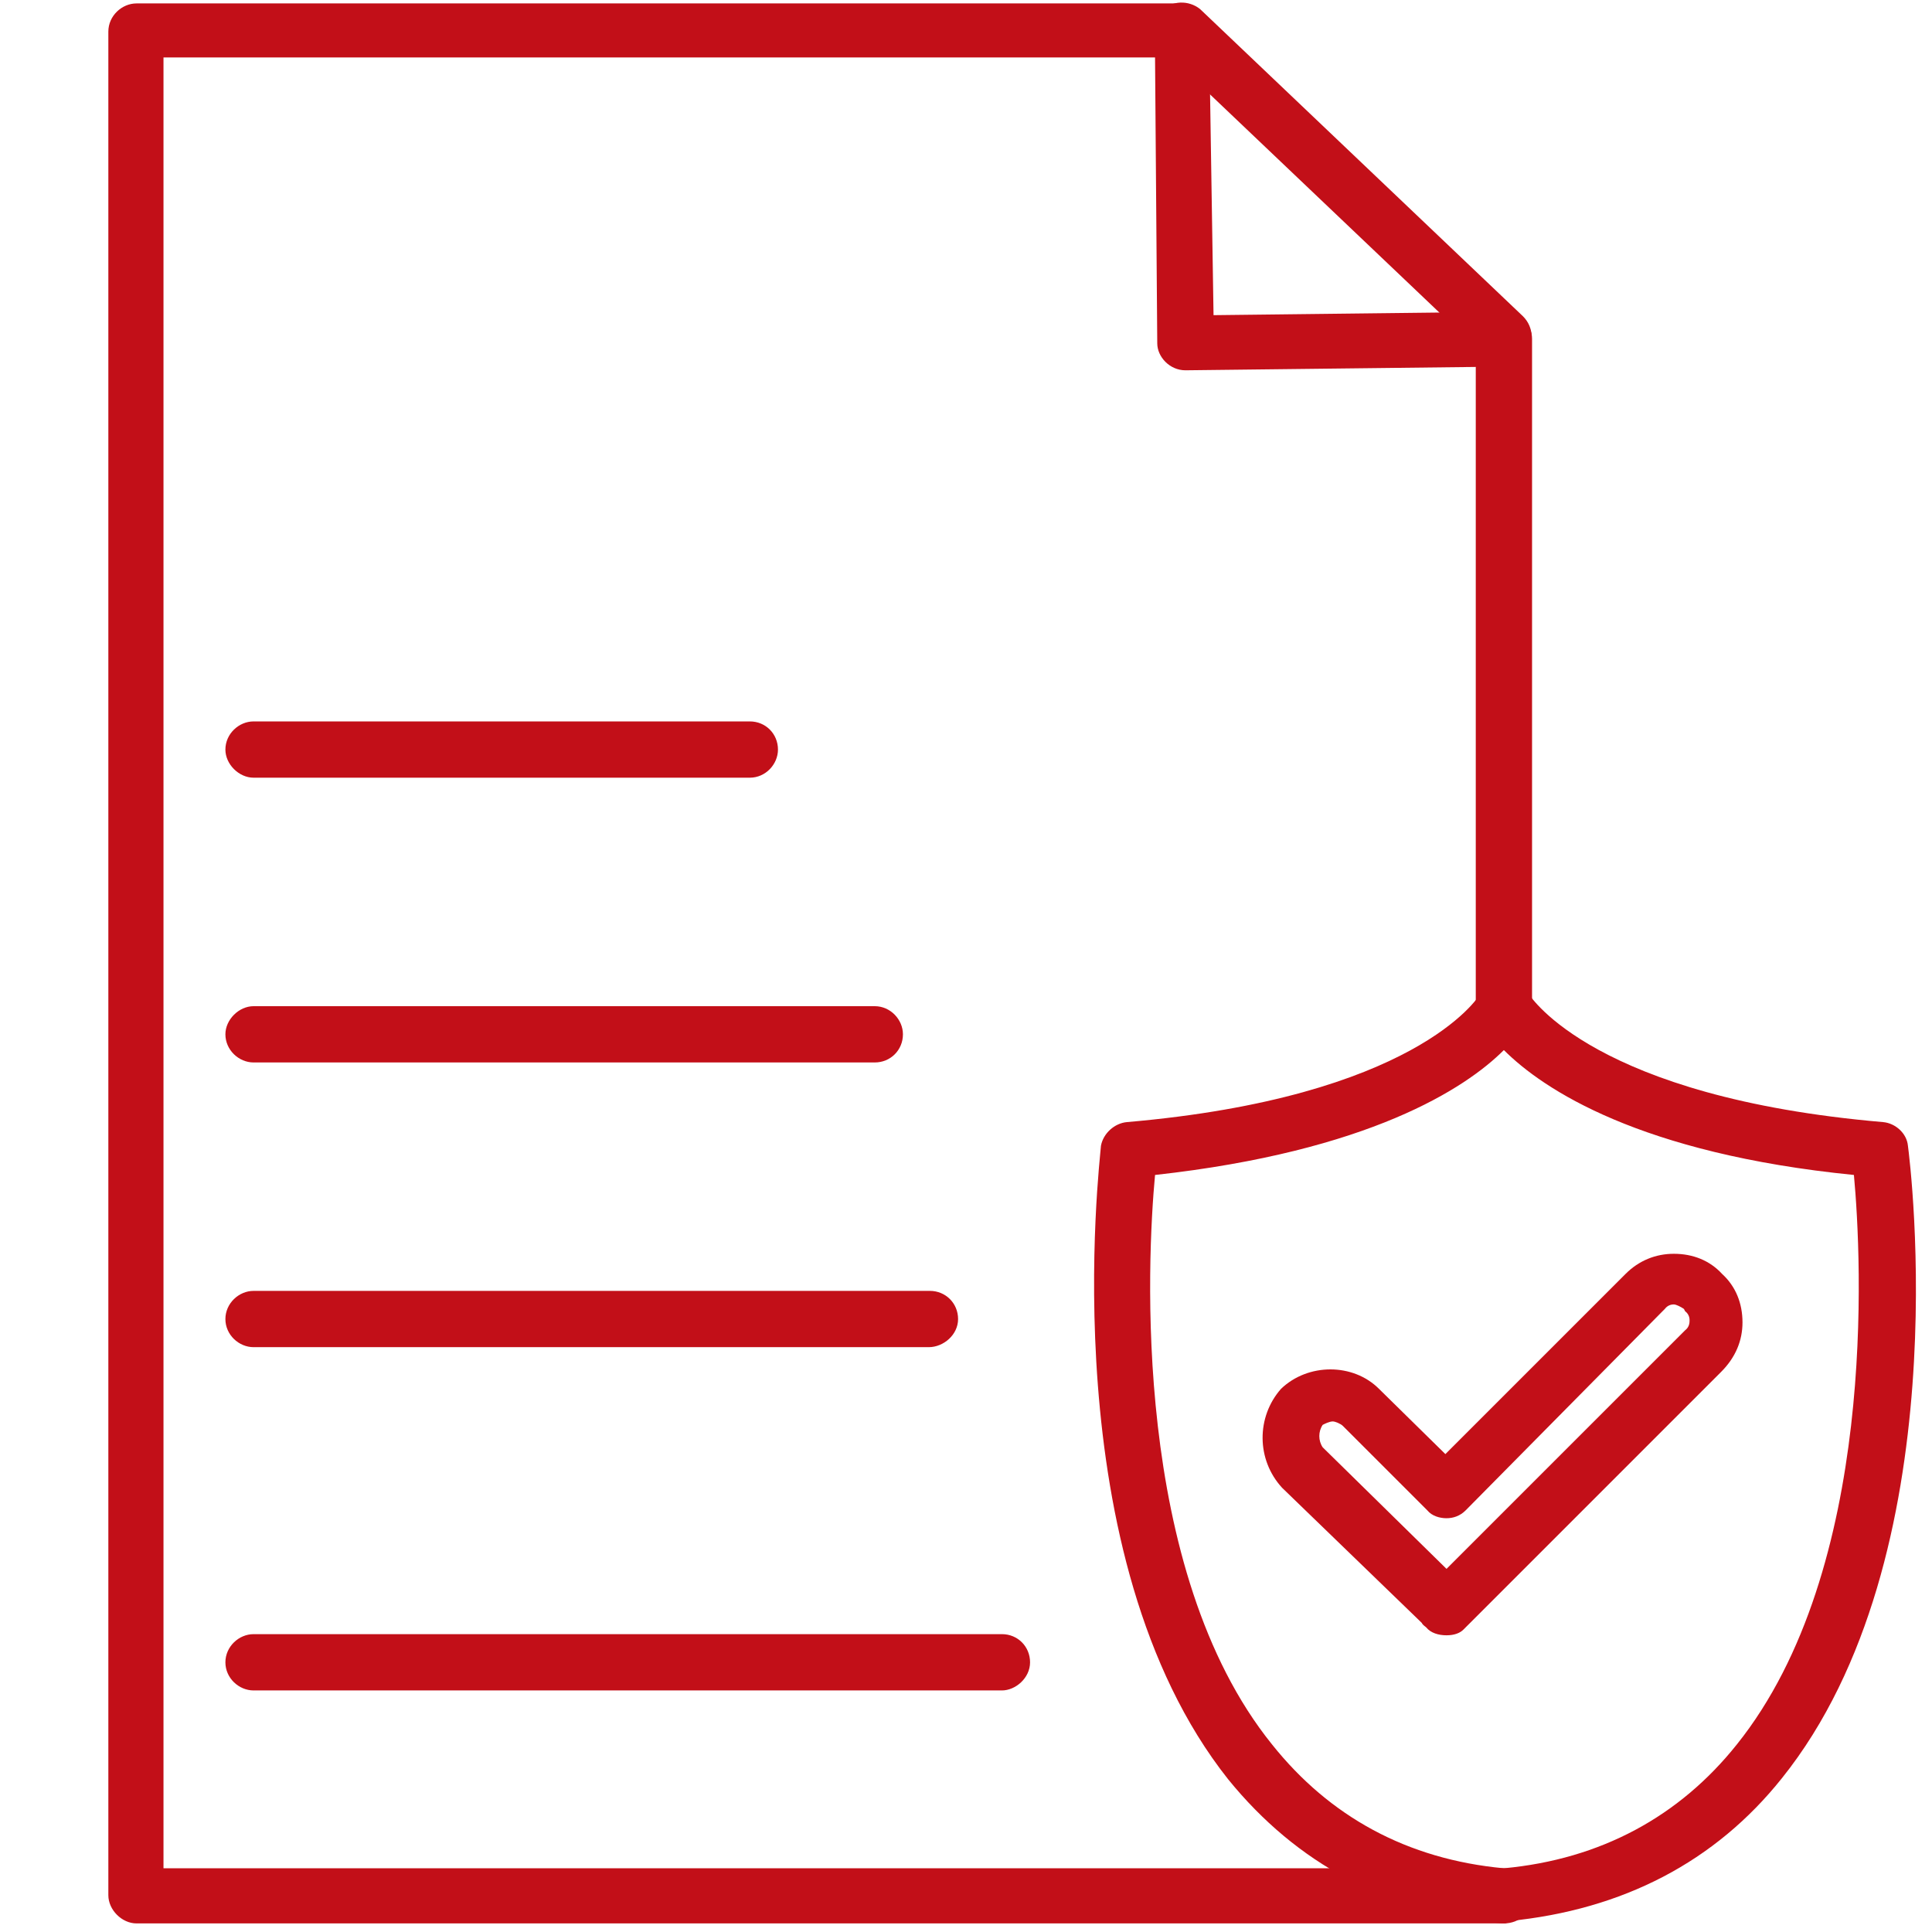 <svg xmlns="http://www.w3.org/2000/svg" xmlns:xlink="http://www.w3.org/1999/xlink" width="150" zoomAndPan="magnify" viewBox="0 0 112.5 112.5" height="150" preserveAspectRatio="xMidYMid meet" version="1.0"><defs><clipPath id="698236434a"><path d="M 6.309 0 L 90 0 L 90 112 L 6.309 112 Z M 6.309 0 " clip-rule="nonzero"/></clipPath></defs><g clip-path="url(#698236434a)"><path fill="#c20f18" d="M 87.57 112 L 7.949 112 C 7.098 112 6.309 111.211 6.309 110.359 L 6.309 1.84 C 6.309 0.922 7.098 0.199 7.949 0.199 L 68.762 0.199 C 69.68 0.199 70.336 0.922 70.402 1.707 L 70.664 18.352 L 87.57 18.156 C 88.488 18.156 89.211 18.875 89.211 19.727 L 89.211 58.59 C 89.211 59.508 88.488 60.227 87.57 60.227 C 86.652 60.227 85.934 59.508 85.934 58.59 L 85.934 21.367 L 69.023 21.562 C 68.109 21.562 67.387 20.777 67.387 19.992 L 67.258 3.344 L 9.52 3.344 L 9.52 108.789 L 87.57 108.789 C 88.488 108.789 89.211 109.508 89.211 110.426 C 89.211 111.344 88.488 112 87.57 112 Z M 87.57 112 " fill-opacity="1" fill-rule="evenodd"/></g><path fill="#c20f18" d="M 87.57 21.234 C 87.242 21.234 86.785 21.105 86.523 20.777 L 67.715 2.887 C 67.059 2.297 67.059 1.25 67.582 0.66 C 68.238 0.004 69.223 0.004 69.879 0.527 L 88.684 18.418 C 89.34 19.074 89.34 20.055 88.75 20.711 C 88.422 21.105 88.031 21.234 87.57 21.234 Z M 87.57 21.234 " fill-opacity="1" fill-rule="evenodd"/><path fill="#c20f18" d="M 54.082 78.445 L 14.766 78.445 C 13.91 78.445 13.125 77.727 13.125 76.809 C 13.125 75.891 13.91 75.168 14.766 75.168 L 54.148 75.168 C 55.066 75.168 55.789 75.891 55.789 76.809 C 55.789 77.727 54.938 78.445 54.082 78.445 Z M 54.082 78.445 " fill-opacity="1" fill-rule="evenodd"/><path fill="#c20f18" d="M 58.344 98.434 L 14.766 98.434 C 13.91 98.434 13.125 97.715 13.125 96.797 C 13.125 95.879 13.91 95.156 14.766 95.156 L 58.344 95.156 C 59.262 95.156 59.98 95.879 59.98 96.797 C 59.98 97.715 59.129 98.434 58.344 98.434 Z M 58.344 98.434 " fill-opacity="1" fill-rule="evenodd"/><path fill="#c20f18" d="M 43.664 45.285 L 14.766 45.285 C 13.91 45.285 13.125 44.5 13.125 43.648 C 13.125 42.73 13.91 42.008 14.766 42.008 L 43.664 42.008 C 44.582 42.008 45.301 42.73 45.301 43.648 C 45.301 44.5 44.582 45.285 43.664 45.285 Z M 43.664 45.285 " fill-opacity="1" fill-rule="evenodd"/><path fill="#c20f18" d="M 50.938 61.867 L 14.766 61.867 C 13.91 61.867 13.125 61.145 13.125 60.227 C 13.125 59.375 13.91 58.59 14.766 58.59 L 50.938 58.59 C 51.855 58.59 52.578 59.375 52.578 60.227 C 52.578 61.145 51.855 61.867 50.938 61.867 Z M 50.938 61.867 " fill-opacity="1" fill-rule="evenodd"/><path fill="#c20f18" d="M 87.57 112 C 87.504 112 87.504 112 87.441 112 C 80.754 111.344 75.512 108.527 71.516 103.609 C 61.227 90.637 64.043 67.699 64.109 66.715 C 64.242 65.996 64.898 65.406 65.617 65.34 C 82.328 63.898 86.062 58.133 86.195 57.867 C 86.391 57.605 86.59 57.41 86.852 57.277 C 87.57 56.887 88.621 57.148 89.012 57.867 C 89.145 58.066 92.879 63.898 109.656 65.34 C 110.375 65.406 111.031 65.996 111.098 66.715 C 111.23 67.699 114.113 90.637 103.758 103.547 C 99.891 108.395 94.52 111.211 87.832 111.867 C 87.703 112 87.703 112 87.57 112 Z M 67.258 68.418 C 66.797 73.336 65.879 91.422 74.07 101.578 C 77.414 105.773 81.934 108.266 87.57 108.789 C 93.207 108.266 97.793 105.773 101.137 101.578 C 109.328 91.355 108.41 73.336 107.953 68.418 C 95.5 67.176 89.863 63.438 87.57 61.145 C 85.344 63.375 79.707 67.043 67.258 68.418 Z M 67.258 68.418 " fill-opacity="1" fill-rule="evenodd"/><path fill="#c20f18" d="M 84.23 95.223 C 83.77 95.223 83.312 95.09 83.051 94.766 C 82.984 94.699 82.852 94.633 82.789 94.5 L 74.66 86.637 C 73.152 85 73.152 82.508 74.594 80.871 C 76.168 79.363 78.789 79.363 80.297 80.871 L 84.164 84.672 L 94.648 74.188 C 95.434 73.398 96.418 73.008 97.465 73.008 C 98.582 73.008 99.562 73.398 100.285 74.188 C 101.07 74.906 101.465 75.891 101.465 77.004 C 101.465 78.055 101.07 79.035 100.219 79.887 L 85.473 94.633 C 85.41 94.699 85.344 94.766 85.211 94.895 C 85.016 95.09 84.688 95.223 84.23 95.223 Z M 77.609 82.77 C 77.414 82.77 77.152 82.902 77.02 82.969 C 76.758 83.359 76.758 83.887 77.02 84.277 L 84.23 91.355 L 98.121 77.465 C 98.383 77.266 98.383 77.004 98.383 76.875 C 98.383 76.809 98.383 76.547 98.121 76.348 C 98.121 76.348 98.055 76.219 98.055 76.219 C 97.859 76.086 97.598 75.957 97.465 75.957 C 97.402 75.957 97.141 75.957 96.941 76.219 L 85.344 87.949 C 85.016 88.277 84.621 88.406 84.23 88.406 C 83.836 88.406 83.379 88.277 83.113 87.949 L 78.199 83.035 C 78.07 82.902 77.742 82.77 77.609 82.77 Z M 77.609 82.77 " fill-opacity="1" fill-rule="evenodd"/></svg>